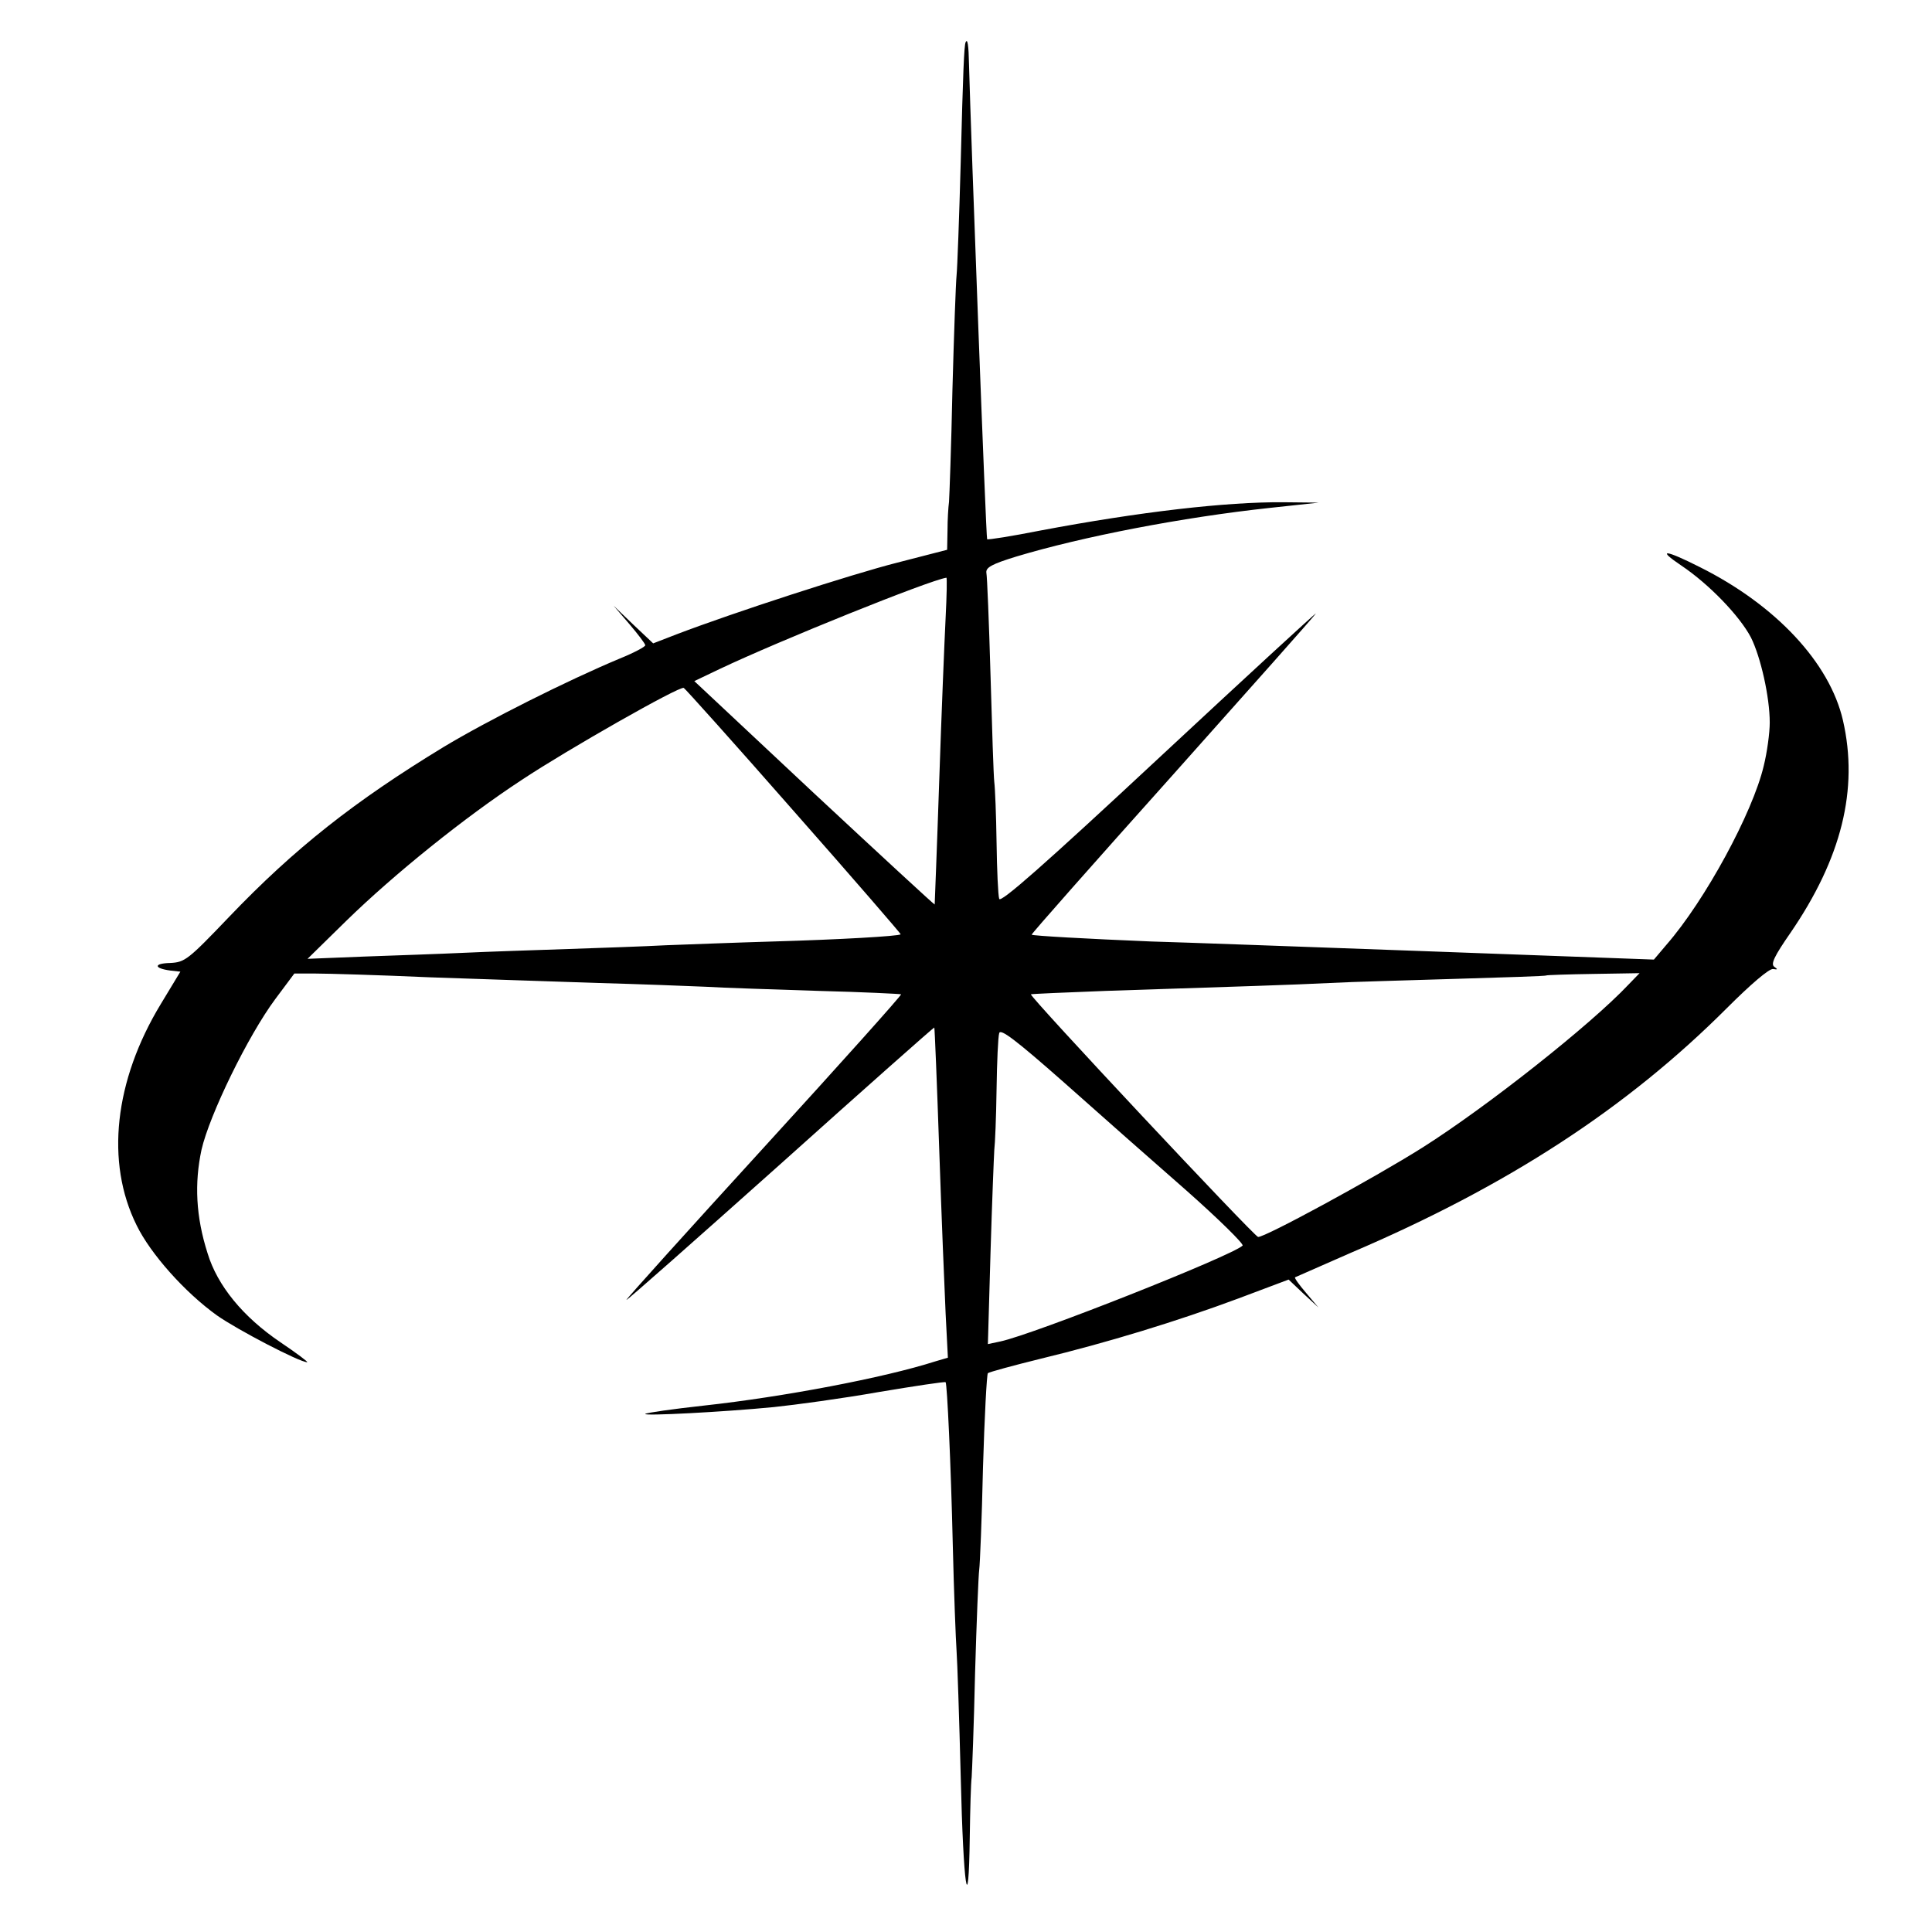<?xml version="1.0" standalone="no"?>
<!DOCTYPE svg PUBLIC "-//W3C//DTD SVG 20010904//EN"
 "http://www.w3.org/TR/2001/REC-SVG-20010904/DTD/svg10.dtd">
<svg version="1.0" xmlns="http://www.w3.org/2000/svg"
 width="512pt" height="512pt" viewBox="0 0 512 512"
 preserveAspectRatio="xMidYMid meet">

<g transform="translate(0,512) scale(0.1,-0.1)"
fill="#000000" stroke="none">
<path d="M2559 5008 c-4 -8 -7 -81 -13 -318 -4 -146 -9 -281 -11 -300 -2 -19
-7 -156 -11 -305 -3 -148 -8 -281 -9 -295 -2 -14 -4 -48 -4 -76 l-1 -51 -132
-34 c-122 -31 -433 -132 -585 -190 l-62 -24 -53 50 -52 50 42 -49 c23 -27 42
-52 42 -56 0 -4 -30 -20 -67 -35 -139 -58 -352 -165 -468 -235 -235 -143 -394
-268 -568 -450 -109 -114 -117 -120 -156 -122 -44 -1 -44 -14 0 -20 l27 -3
-52 -86 c-123 -203 -147 -419 -64 -586 37 -76 128 -178 213 -239 54 -38 219
-124 239 -124 4 0 -28 24 -71 53 -99 67 -167 150 -193 236 -31 97 -35 185 -16
274 21 92 123 302 196 400 l50 67 57 0 c32 0 168 -4 303 -10 135 -5 335 -11
445 -15 110 -3 238 -8 285 -10 47 -3 182 -7 300 -11 118 -3 216 -8 218 -9 2
-2 -161 -184 -362 -404 -201 -220 -366 -403 -366 -406 0 -3 183 159 407 359
224 201 408 364 409 363 1 -1 7 -146 13 -322 6 -176 14 -372 17 -436 l6 -117
-34 -10 c-134 -43 -402 -94 -613 -117 -82 -9 -152 -19 -155 -22 -6 -6 206 5
340 18 58 6 183 23 279 40 96 16 175 28 177 26 4 -5 14 -215 19 -432 3 -126 8
-252 10 -280 2 -27 7 -177 11 -333 7 -295 21 -387 24 -159 1 72 3 143 5 157 1
14 6 138 9 275 4 138 9 261 11 275 2 14 7 135 10 270 4 135 10 248 13 251 4 3
66 20 139 38 178 43 364 100 525 160 l133 50 39 -37 40 -37 -33 39 c-18 21
-31 39 -29 41 2 1 68 30 148 65 417 178 732 384 996 648 63 63 113 106 123
104 12 -2 13 -1 3 6 -10 7 0 28 43 90 135 197 181 380 139 563 -35 152 -177
305 -379 406 -93 47 -116 49 -49 4 73 -49 154 -133 184 -190 26 -52 50 -158
50 -226 0 -27 -7 -79 -16 -115 -29 -123 -155 -356 -258 -474 l-33 -39 -599 22
c-330 12 -660 24 -734 26 -169 7 -313 15 -316 18 -2 1 166 191 372 421 206
231 378 424 381 430 4 6 -183 -166 -414 -381 -308 -287 -422 -387 -425 -375
-3 9 -6 77 -7 149 -1 73 -4 145 -6 160 -2 16 -6 143 -10 283 -4 140 -9 263
-11 272 -2 14 14 23 79 43 176 53 440 104 672 129 l130 14 -95 1 c-150 1 -378
-25 -643 -75 -76 -15 -139 -25 -141 -23 -3 3 -43 1068 -48 1257 -1 53 -4 71
-9 60z m-53 -1525 c-3 -60 -11 -254 -17 -433 -6 -179 -12 -326 -12 -327 -1 -1
-145 132 -320 295 l-317 297 67 32 c158 75 555 235 601 242 2 1 1 -47 -2 -106z
m-402 -513 c157 -178 284 -325 283 -326 -5 -5 -163 -14 -337 -19 -102 -3 -230
-8 -285 -10 -55 -3 -172 -7 -260 -10 -88 -3 -212 -7 -275 -10 -63 -3 -182 -7
-265 -10 l-150 -6 103 101 c125 122 313 274 466 374 119 79 416 248 428 243 3
-1 135 -148 292 -327z m2211 -460 c-100 -106 -373 -322 -545 -431 -130 -82
-421 -240 -436 -237 -12 3 -607 638 -602 643 2 1 91 5 198 9 364 12 495 16
595 21 55 3 206 7 335 11 129 4 236 7 238 9 1 1 57 3 125 4 l122 2 -30 -31z
m-1172 -544 c87 -77 154 -143 150 -147 -28 -27 -553 -235 -642 -254 l-33 -7 7
243 c4 134 9 256 10 272 2 15 5 87 6 160 1 72 4 140 7 149 3 13 44 -18 171
-130 91 -81 237 -210 324 -286z"/>
</g>
</svg>
